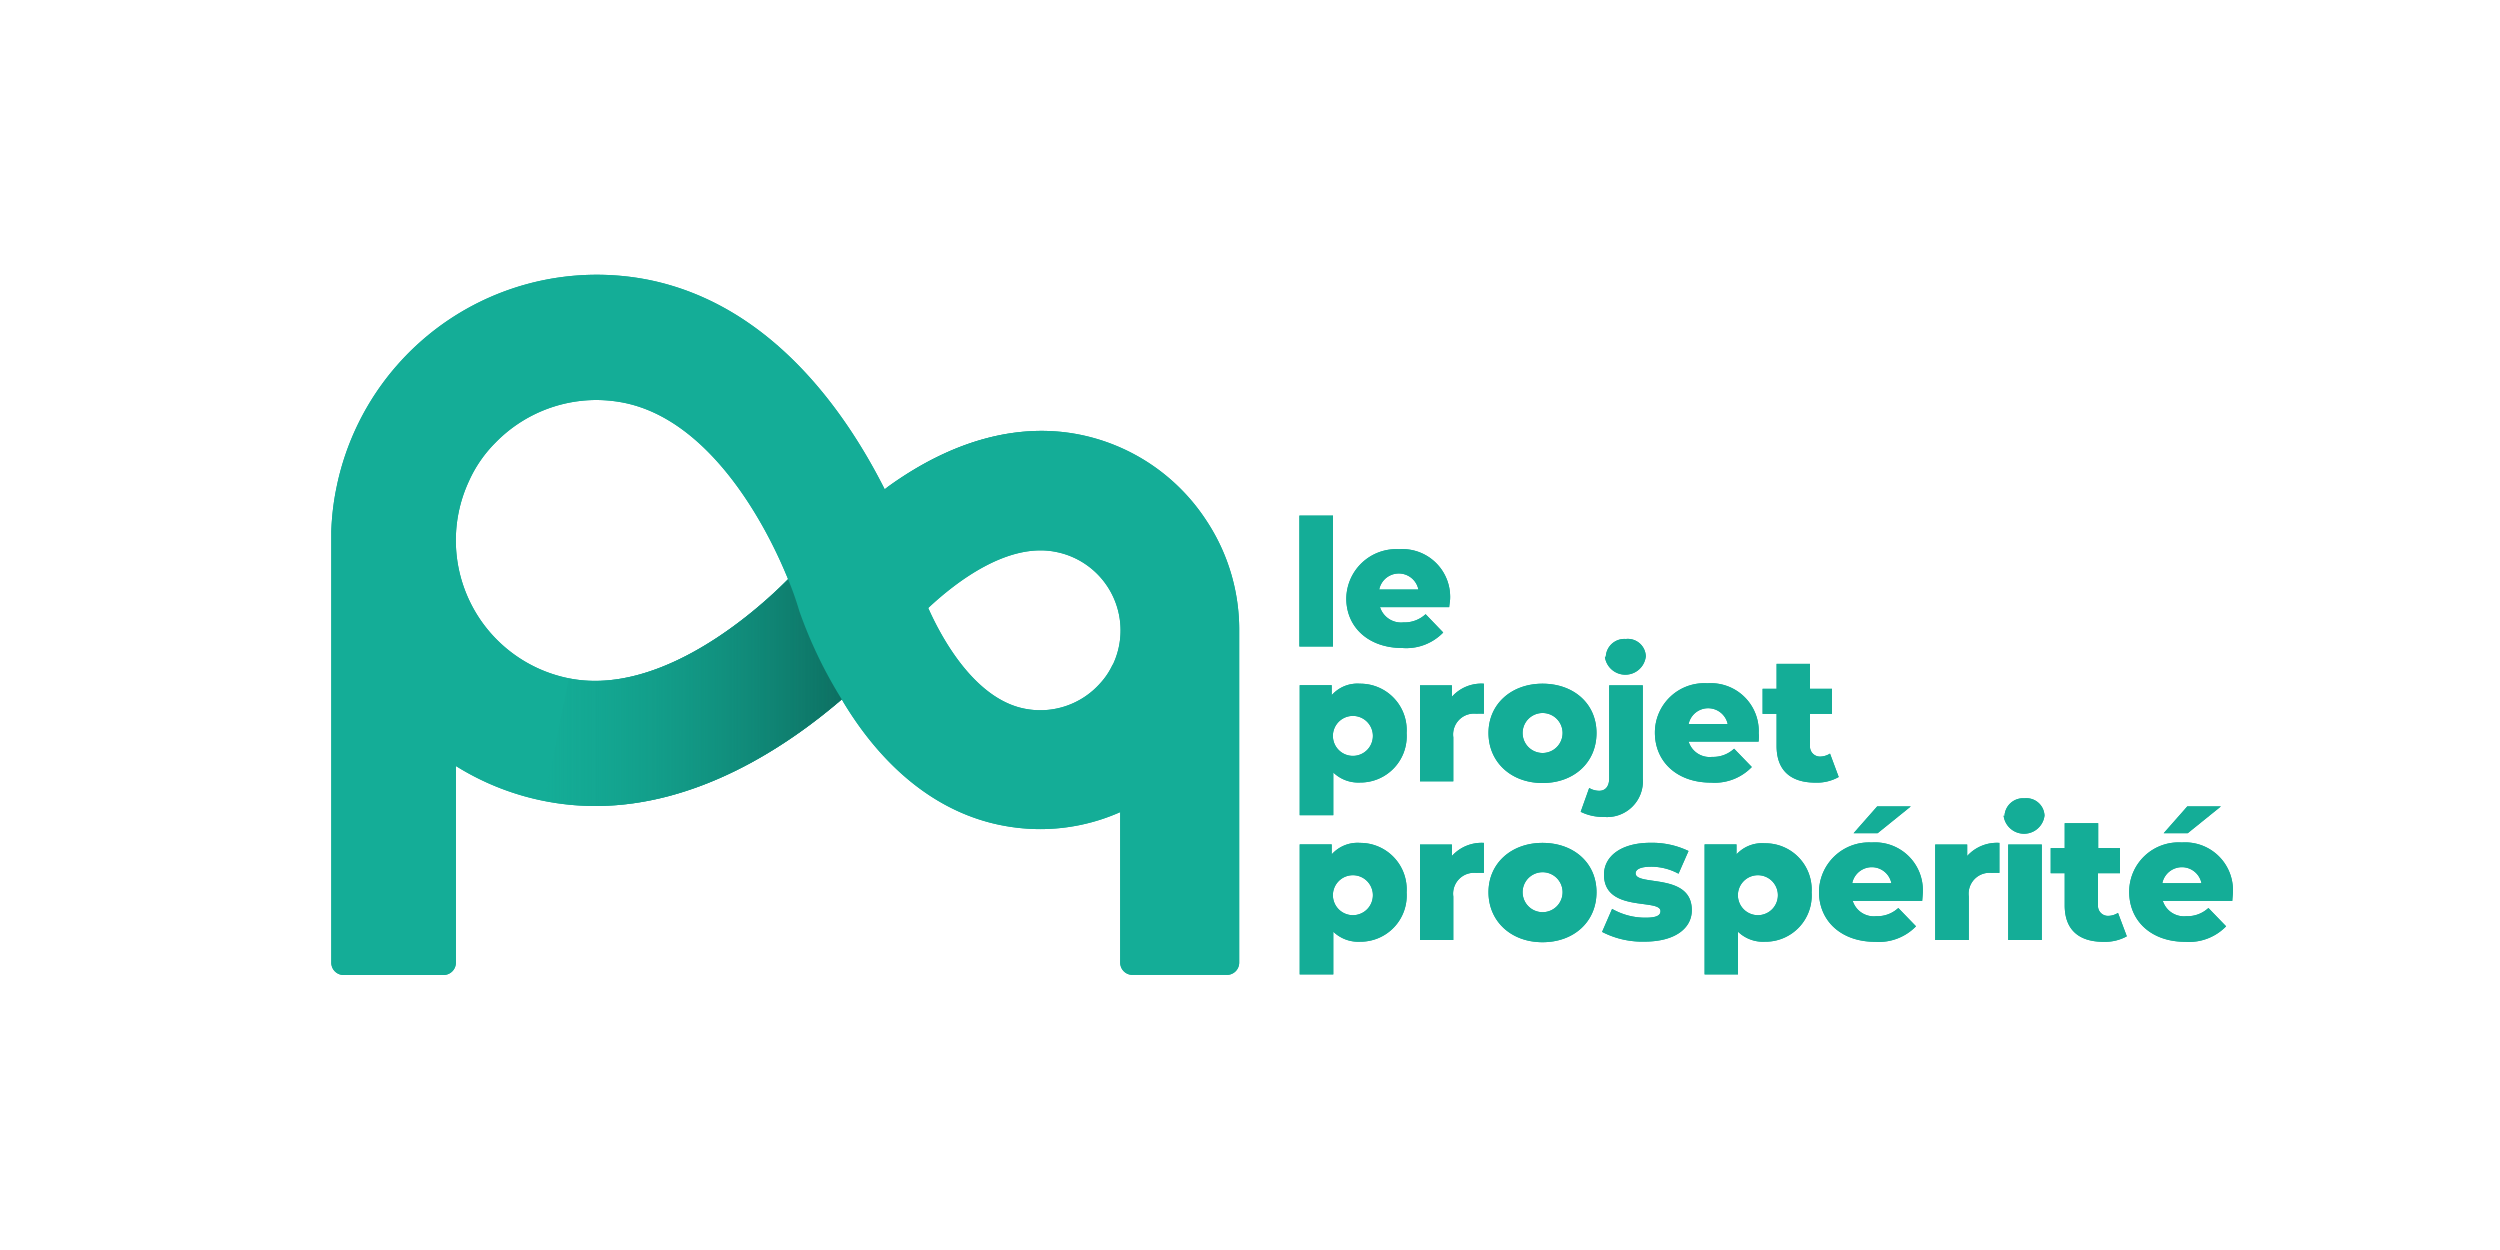 <svg id="prosperite_fr" data-name="prosperite fr" xmlns="http://www.w3.org/2000/svg" xmlns:xlink="http://www.w3.org/1999/xlink" viewBox="0 0 250 125"><defs><linearGradient id="Dégradé_sans_nom_2" x1="325.41" y1="-531.26" x2="355.18" y2="-531.26" gradientTransform="matrix(1, 0, 0, -1, -271, -462)" gradientUnits="userSpaceOnUse"><stop offset="0" stop-color="#11917f" stop-opacity="0"/><stop offset="1" stop-color="#0d7062"/></linearGradient><linearGradient id="Dégradé_sans_nom_2-2" x1="378.95" y1="-513.8" x2="359.44" y2="-513.8" xlink:href="#Dégradé_sans_nom_2"/></defs><path d="M120.6,52A19.77,19.77,0,0,0,108,43.47c-6.16-1.24-12.79.57-19.2,5.2l-.33.26C84.52,41.1,77.1,30.5,64.93,28A26.56,26.56,0,0,0,33.64,48.8a25.56,25.56,0,0,0-.51,4.34h0V96.27a1.23,1.23,0,0,0,1.23,1.23h10a1.24,1.24,0,0,0,1.23-1.23V76.6a26.31,26.31,0,0,0,13.92,4c10.11,0,19-5.79,24.66-10.68.06.11.13.21.19.33,4.1,6.77,9.51,11,15.66,12.25a20,20,0,0,0,4,.41,19.7,19.7,0,0,0,8-1.7V96.26a1.23,1.23,0,0,0,1.23,1.23h9.44a1.23,1.23,0,0,0,1.23-1.23V63.14A19.74,19.74,0,0,0,120.6,52ZM56.88,67.83a14.07,14.07,0,0,1-10-19.69,12.93,12.93,0,0,1,2.67-3.88A14.12,14.12,0,0,1,59.64,40a14.36,14.36,0,0,1,2.82.29C70.73,42,76.31,51.75,78.81,57.92,74.11,62.65,65.16,69.51,56.88,67.83Zm54.4-1.4A7.24,7.24,0,0,1,110,68.35a8,8,0,0,1-7.58,2.51c-4.57-.92-7.86-6.16-9.6-10.06l0,0v0c2.86-2.68,8-6.58,12.77-5.61a8,8,0,0,1,5.68,11.31Z" style="fill:#14ad97"/><path d="M79.93,61.1a31.49,31.49,0,0,0-1.12-3.17c-4.7,4.72-13.65,11.58-21.93,9.9L54.41,80.09a25.94,25.94,0,0,0,5.13.51c10.09,0,18.95-5.78,24.64-10.66A44.61,44.61,0,0,1,79.93,61.1Z" style="fill:url(#Dégradé_sans_nom_2)"/><path d="M88.44,49a55.43,55.43,0,0,1,3.5,8.7S92.3,58.84,93,60.5c3.14-2.88,8.1-6.29,12.58-5.39L108,43.47C100.28,41.92,93.32,45.34,88.44,49Z" style="fill:url(#Dégradé_sans_nom_2-2)"/><path d="M129.94,51.56h3.36V64.65h-3.36Z" style="fill:#14ad97"/><path d="M144.92,60.71H138a2.21,2.21,0,0,0,2.35,1.53,3.09,3.09,0,0,0,2.21-.82l1.76,1.83a5.14,5.14,0,0,1-4.07,1.55c-3.41,0-5.62-2.09-5.62-4.95a5,5,0,0,1,5.27-4.93,4.78,4.78,0,0,1,5.11,5C145,60.12,144.94,60.44,144.92,60.71Zm-7-1.76h3.92a2,2,0,0,0-3.92,0Z" style="fill:#14ad97"/><path d="M140.66,73.31A4.63,4.63,0,0,1,136,78.25a3.6,3.6,0,0,1-2.67-1v4.27h-3.36v-13h3.2v1A3.43,3.43,0,0,1,136,68.37,4.64,4.64,0,0,1,140.66,73.31Zm-3.39,0a2,2,0,1,0-2,2.28A2,2,0,0,0,137.27,73.31Z" style="fill:#14ad97"/><path d="M148.39,68.37v3a6.91,6.91,0,0,0-.76,0,2.09,2.09,0,0,0-2.3,2.36v4.4H142V68.53h3.19v1.15A3.94,3.94,0,0,1,148.39,68.37Z" style="fill:#14ad97"/><path d="M148.85,73.3c0-2.88,2.28-4.93,5.4-4.93s5.4,2,5.4,4.93-2.24,5-5.4,5S148.85,76.19,148.85,73.3Zm7.41,0a2,2,0,1,0-4,0,2,2,0,1,0,4,0Z" style="fill:#14ad97"/><path d="M158.07,81.18l.85-2.38a2,2,0,0,0,1,.28c.58,0,1-.39,1-1.25v-9.3h3.36v9.32a3.58,3.58,0,0,1-3.9,3.84A5,5,0,0,1,158.07,81.18Zm2.51-15.5a1.86,1.86,0,0,1,2-1.78,1.8,1.8,0,0,1,2,1.73,2.06,2.06,0,0,1-4.09.05Z" style="fill:#14ad97"/><path d="M175.86,74.16h-7a2.2,2.2,0,0,0,2.35,1.53,3.05,3.05,0,0,0,2.2-.82l1.77,1.83a5.15,5.15,0,0,1-4.08,1.56c-3.41,0-5.61-2.1-5.61-5a4.94,4.94,0,0,1,5.26-4.93,4.79,4.79,0,0,1,5.12,5C175.91,73.57,175.88,73.89,175.86,74.16Zm-7-1.76h3.91a2,2,0,0,0-3.91,0Z" style="fill:#14ad97"/><path d="M183.87,77.7a4.42,4.42,0,0,1-2.33.56c-2.45,0-3.88-1.2-3.88-3.66V71.39h-1.4V68.88h1.4V66.39H181v2.49h2.2v2.51H181v3.18a1,1,0,0,0,1,1.09,1.91,1.91,0,0,0,1-.3Z" style="fill:#14ad97"/><path d="M140.66,89.24A4.62,4.62,0,0,1,136,94.17a3.59,3.59,0,0,1-2.67-1v4.27h-3.36v-13h3.2v1A3.46,3.46,0,0,1,136,84.29,4.65,4.65,0,0,1,140.66,89.24Zm-3.39,0a2,2,0,1,0-2,2.28A2,2,0,0,0,137.27,89.24Z" style="fill:#14ad97"/><path d="M148.39,84.29v3a6.91,6.91,0,0,0-.76,0,2.09,2.09,0,0,0-2.3,2.36V94H142V84.45h3.19V85.6A4,4,0,0,1,148.39,84.29Z" style="fill:#14ad97"/><path d="M148.85,89.22c0-2.88,2.28-4.93,5.4-4.93s5.4,2,5.4,4.93-2.24,5-5.4,5S148.85,92.11,148.85,89.22Zm7.41,0a2,2,0,1,0-4,0,2,2,0,1,0,4,0Z" style="fill:#14ad97"/><path d="M160.21,93.19l1-2.3a6.67,6.67,0,0,0,3.34.88c1.13,0,1.5-.24,1.5-.66,0-1.29-5.65.18-5.65-3.65,0-1.8,1.67-3.18,4.66-3.18a8.44,8.44,0,0,1,3.79.82l-1,2.27a5.7,5.7,0,0,0-2.75-.7c-1.14,0-1.54.31-1.54.66,0,1.33,5.62-.1,5.62,3.69,0,1.77-1.62,3.14-4.73,3.14A8.74,8.74,0,0,1,160.21,93.19Z" style="fill:#14ad97"/><path d="M181.16,89.24a4.62,4.62,0,0,1-4.69,4.93,3.59,3.59,0,0,1-2.67-1v4.27h-3.34v-13h3.19v1a3.46,3.46,0,0,1,2.83-1.11A4.63,4.63,0,0,1,181.16,89.24Zm-3.39,0a2,2,0,1,0-2,2.28A2,2,0,0,0,177.77,89.24Z" style="fill:#14ad97"/><path d="M192.22,90.09h-6.95a2.21,2.21,0,0,0,2.35,1.53,3.07,3.07,0,0,0,2.21-.82l1.77,1.83a5.18,5.18,0,0,1-4.08,1.55c-3.41,0-5.62-2.09-5.62-5a5,5,0,0,1,5.27-4.93,4.78,4.78,0,0,1,5.11,5C192.27,89.5,192.24,89.82,192.22,90.09Zm-7-1.77h3.92a2,2,0,0,0-3.92,0Zm2.54-5h-2.4l2.36-2.68h3.36Z" style="fill:#14ad97"/><path d="M199.94,84.29v3a7.24,7.24,0,0,0-.76,0,2.09,2.09,0,0,0-2.3,2.36V94h-3.36V84.45h3.2V85.6A4,4,0,0,1,199.94,84.29Z" style="fill:#14ad97"/><path d="M200.45,81.61a1.86,1.86,0,0,1,2-1.78,1.81,1.81,0,0,1,2,1.73,2.06,2.06,0,0,1-4.09,0Zm.37,2.84h3.36V94h-3.36Z" style="fill:#14ad97"/><path d="M212.68,93.63a4.52,4.52,0,0,1-2.33.55c-2.45,0-3.88-1.19-3.88-3.65V87.32h-1.4V84.81h1.4V82.32h3.35v2.49H212v2.51h-2.2V90.5a1,1,0,0,0,1,1.09,1.91,1.91,0,0,0,1-.3Z" style="fill:#14ad97"/><path d="M223.23,90.09h-6.95a2.22,2.22,0,0,0,2.35,1.53,3.07,3.07,0,0,0,2.21-.82l1.77,1.83a5.16,5.16,0,0,1-4.08,1.55c-3.41,0-5.61-2.09-5.61-5a4.94,4.94,0,0,1,5.26-4.93,4.78,4.78,0,0,1,5.11,5C223.28,89.5,223.24,89.82,223.23,90.09Zm-7-1.77h3.92a2,2,0,0,0-3.92,0Zm2.54-5h-2.4l2.36-2.68h3.36Z" style="fill:#14ad97"/><path d="M120.6,52A19.77,19.77,0,0,0,108,43.47c-6.16-1.24-12.79.57-19.2,5.2l-.33.26C84.52,41.1,77.1,30.5,64.93,28A26.56,26.56,0,0,0,33.64,48.8a25.56,25.56,0,0,0-.51,4.34h0V96.27a1.23,1.23,0,0,0,1.23,1.23h10a1.24,1.24,0,0,0,1.23-1.23V76.6a26.31,26.31,0,0,0,13.92,4c10.11,0,19-5.79,24.66-10.68.06.11.13.21.19.33,4.1,6.77,9.51,11,15.66,12.25a20,20,0,0,0,4,.41,19.7,19.7,0,0,0,8-1.7V96.26a1.23,1.23,0,0,0,1.23,1.23h9.44a1.23,1.23,0,0,0,1.23-1.23V63.14A19.74,19.74,0,0,0,120.6,52ZM56.88,67.83a14.07,14.07,0,0,1-10-19.69,12.93,12.93,0,0,1,2.67-3.88A14.12,14.12,0,0,1,59.64,40a14.36,14.36,0,0,1,2.82.29C70.73,42,76.31,51.75,78.81,57.92,74.11,62.65,65.16,69.51,56.88,67.83Zm54.4-1.4A7.24,7.24,0,0,1,110,68.35a8,8,0,0,1-7.58,2.51c-4.57-.92-7.86-6.16-9.6-10.06l0,0v0c2.86-2.68,8-6.58,12.77-5.61a8,8,0,0,1,5.68,11.31Z" style="fill:#14ad97"/><path d="M79.93,61.1a31.49,31.49,0,0,0-1.12-3.17c-4.7,4.72-13.65,11.58-21.93,9.9L54.41,80.09a25.94,25.94,0,0,0,5.13.51c10.09,0,18.95-5.78,24.64-10.66A44.61,44.61,0,0,1,79.93,61.1Z" style="fill:url(#Dégradé_sans_nom_2)"/><path d="M88.44,49a55.43,55.43,0,0,1,3.5,8.7S92.3,58.84,93,60.5c3.14-2.88,8.1-6.29,12.58-5.39L108,43.47C100.28,41.92,93.32,45.34,88.44,49Z" style="fill:url(#Dégradé_sans_nom_2-2)"/><path d="M129.94,51.56h3.36V64.65h-3.36Z" style="fill:#14ad97"/><path d="M144.92,60.71H138a2.21,2.21,0,0,0,2.35,1.53,3.09,3.09,0,0,0,2.21-.82l1.76,1.83a5.14,5.14,0,0,1-4.07,1.55c-3.41,0-5.62-2.09-5.62-4.95a5,5,0,0,1,5.27-4.93,4.78,4.78,0,0,1,5.11,5C145,60.12,144.94,60.44,144.92,60.71Zm-7-1.76h3.92a2,2,0,0,0-3.92,0Z" style="fill:#14ad97"/><path d="M140.66,73.31A4.63,4.63,0,0,1,136,78.25a3.6,3.6,0,0,1-2.67-1v4.27h-3.36v-13h3.2v1A3.43,3.43,0,0,1,136,68.37,4.64,4.64,0,0,1,140.66,73.31Zm-3.39,0a2,2,0,1,0-2,2.28A2,2,0,0,0,137.27,73.31Z" style="fill:#14ad97"/><path d="M148.39,68.37v3a6.91,6.91,0,0,0-.76,0,2.09,2.09,0,0,0-2.3,2.36v4.4H142V68.53h3.19v1.15A3.94,3.94,0,0,1,148.39,68.37Z" style="fill:#14ad97"/><path d="M148.85,73.3c0-2.88,2.28-4.93,5.4-4.93s5.4,2,5.4,4.93-2.24,5-5.4,5S148.85,76.19,148.85,73.3Zm7.41,0a2,2,0,1,0-4,0,2,2,0,1,0,4,0Z" style="fill:#14ad97"/><path d="M158.07,81.18l.85-2.38a2,2,0,0,0,1,.28c.58,0,1-.39,1-1.25v-9.3h3.36v9.32a3.58,3.58,0,0,1-3.9,3.84A5,5,0,0,1,158.07,81.18Zm2.51-15.5a1.86,1.86,0,0,1,2-1.78,1.8,1.8,0,0,1,2,1.73,2.06,2.06,0,0,1-4.09.05Z" style="fill:#14ad97"/><path d="M175.86,74.16h-7a2.2,2.2,0,0,0,2.35,1.53,3.05,3.05,0,0,0,2.2-.82l1.77,1.83a5.15,5.15,0,0,1-4.08,1.56c-3.41,0-5.61-2.1-5.61-5a4.94,4.94,0,0,1,5.26-4.93,4.79,4.79,0,0,1,5.12,5C175.91,73.57,175.88,73.89,175.86,74.16Zm-7-1.76h3.91a2,2,0,0,0-3.91,0Z" style="fill:#14ad97"/><path d="M183.87,77.7a4.42,4.42,0,0,1-2.33.56c-2.45,0-3.88-1.2-3.88-3.66V71.39h-1.4V68.88h1.4V66.39H181v2.49h2.2v2.51H181v3.18a1,1,0,0,0,1,1.09,1.91,1.91,0,0,0,1-.3Z" style="fill:#14ad97"/><path d="M140.66,89.24A4.62,4.62,0,0,1,136,94.17a3.59,3.59,0,0,1-2.67-1v4.27h-3.36v-13h3.2v1A3.46,3.46,0,0,1,136,84.29,4.65,4.65,0,0,1,140.66,89.24Zm-3.39,0a2,2,0,1,0-2,2.28A2,2,0,0,0,137.27,89.24Z" style="fill:#14ad97"/><path d="M148.39,84.29v3a6.91,6.91,0,0,0-.76,0,2.09,2.09,0,0,0-2.3,2.36V94H142V84.45h3.19V85.6A4,4,0,0,1,148.39,84.29Z" style="fill:#14ad97"/><path d="M148.85,89.22c0-2.88,2.28-4.93,5.4-4.93s5.4,2,5.4,4.93-2.24,5-5.4,5S148.85,92.11,148.85,89.22Zm7.41,0a2,2,0,1,0-4,0,2,2,0,1,0,4,0Z" style="fill:#14ad97"/><path d="M160.21,93.19l1-2.3a6.67,6.67,0,0,0,3.34.88c1.13,0,1.5-.24,1.5-.66,0-1.29-5.65.18-5.65-3.65,0-1.8,1.67-3.18,4.66-3.18a8.44,8.44,0,0,1,3.79.82l-1,2.27a5.7,5.7,0,0,0-2.75-.7c-1.14,0-1.54.31-1.54.66,0,1.33,5.62-.1,5.62,3.69,0,1.77-1.62,3.14-4.73,3.14A8.74,8.74,0,0,1,160.21,93.19Z" style="fill:#14ad97"/><path d="M181.16,89.24a4.62,4.62,0,0,1-4.69,4.93,3.59,3.59,0,0,1-2.67-1v4.27h-3.34v-13h3.19v1a3.46,3.46,0,0,1,2.83-1.11A4.63,4.63,0,0,1,181.16,89.24Zm-3.39,0a2,2,0,1,0-2,2.28A2,2,0,0,0,177.77,89.24Z" style="fill:#14ad97"/><path d="M192.22,90.09h-6.95a2.21,2.21,0,0,0,2.35,1.53,3.07,3.07,0,0,0,2.21-.82l1.77,1.83a5.18,5.18,0,0,1-4.08,1.55c-3.41,0-5.62-2.09-5.62-5a5,5,0,0,1,5.27-4.93,4.78,4.78,0,0,1,5.11,5C192.27,89.5,192.24,89.82,192.22,90.09Zm-7-1.77h3.92a2,2,0,0,0-3.92,0Zm2.54-5h-2.4l2.36-2.68h3.36Z" style="fill:#14ad97"/><path d="M199.94,84.29v3a7.24,7.24,0,0,0-.76,0,2.09,2.09,0,0,0-2.3,2.36V94h-3.36V84.45h3.2V85.6A4,4,0,0,1,199.94,84.29Z" style="fill:#14ad97"/><path d="M200.45,81.61a1.86,1.86,0,0,1,2-1.78,1.81,1.81,0,0,1,2,1.73,2.06,2.06,0,0,1-4.09,0Zm.37,2.84h3.36V94h-3.36Z" style="fill:#14ad97"/><path d="M212.68,93.63a4.52,4.52,0,0,1-2.33.55c-2.45,0-3.88-1.19-3.88-3.65V87.32h-1.4V84.81h1.4V82.32h3.35v2.49H212v2.51h-2.2V90.5a1,1,0,0,0,1,1.09,1.91,1.91,0,0,0,1-.3Z" style="fill:#14ad97"/><path d="M223.23,90.09h-6.95a2.22,2.22,0,0,0,2.35,1.53,3.07,3.07,0,0,0,2.21-.82l1.77,1.83a5.16,5.16,0,0,1-4.08,1.55c-3.41,0-5.61-2.09-5.61-5a4.94,4.94,0,0,1,5.26-4.93,4.78,4.78,0,0,1,5.11,5C223.28,89.5,223.24,89.82,223.23,90.09Zm-7-1.77h3.92a2,2,0,0,0-3.92,0Zm2.54-5h-2.4l2.36-2.68h3.36Z" style="fill:#14ad97"/></svg>